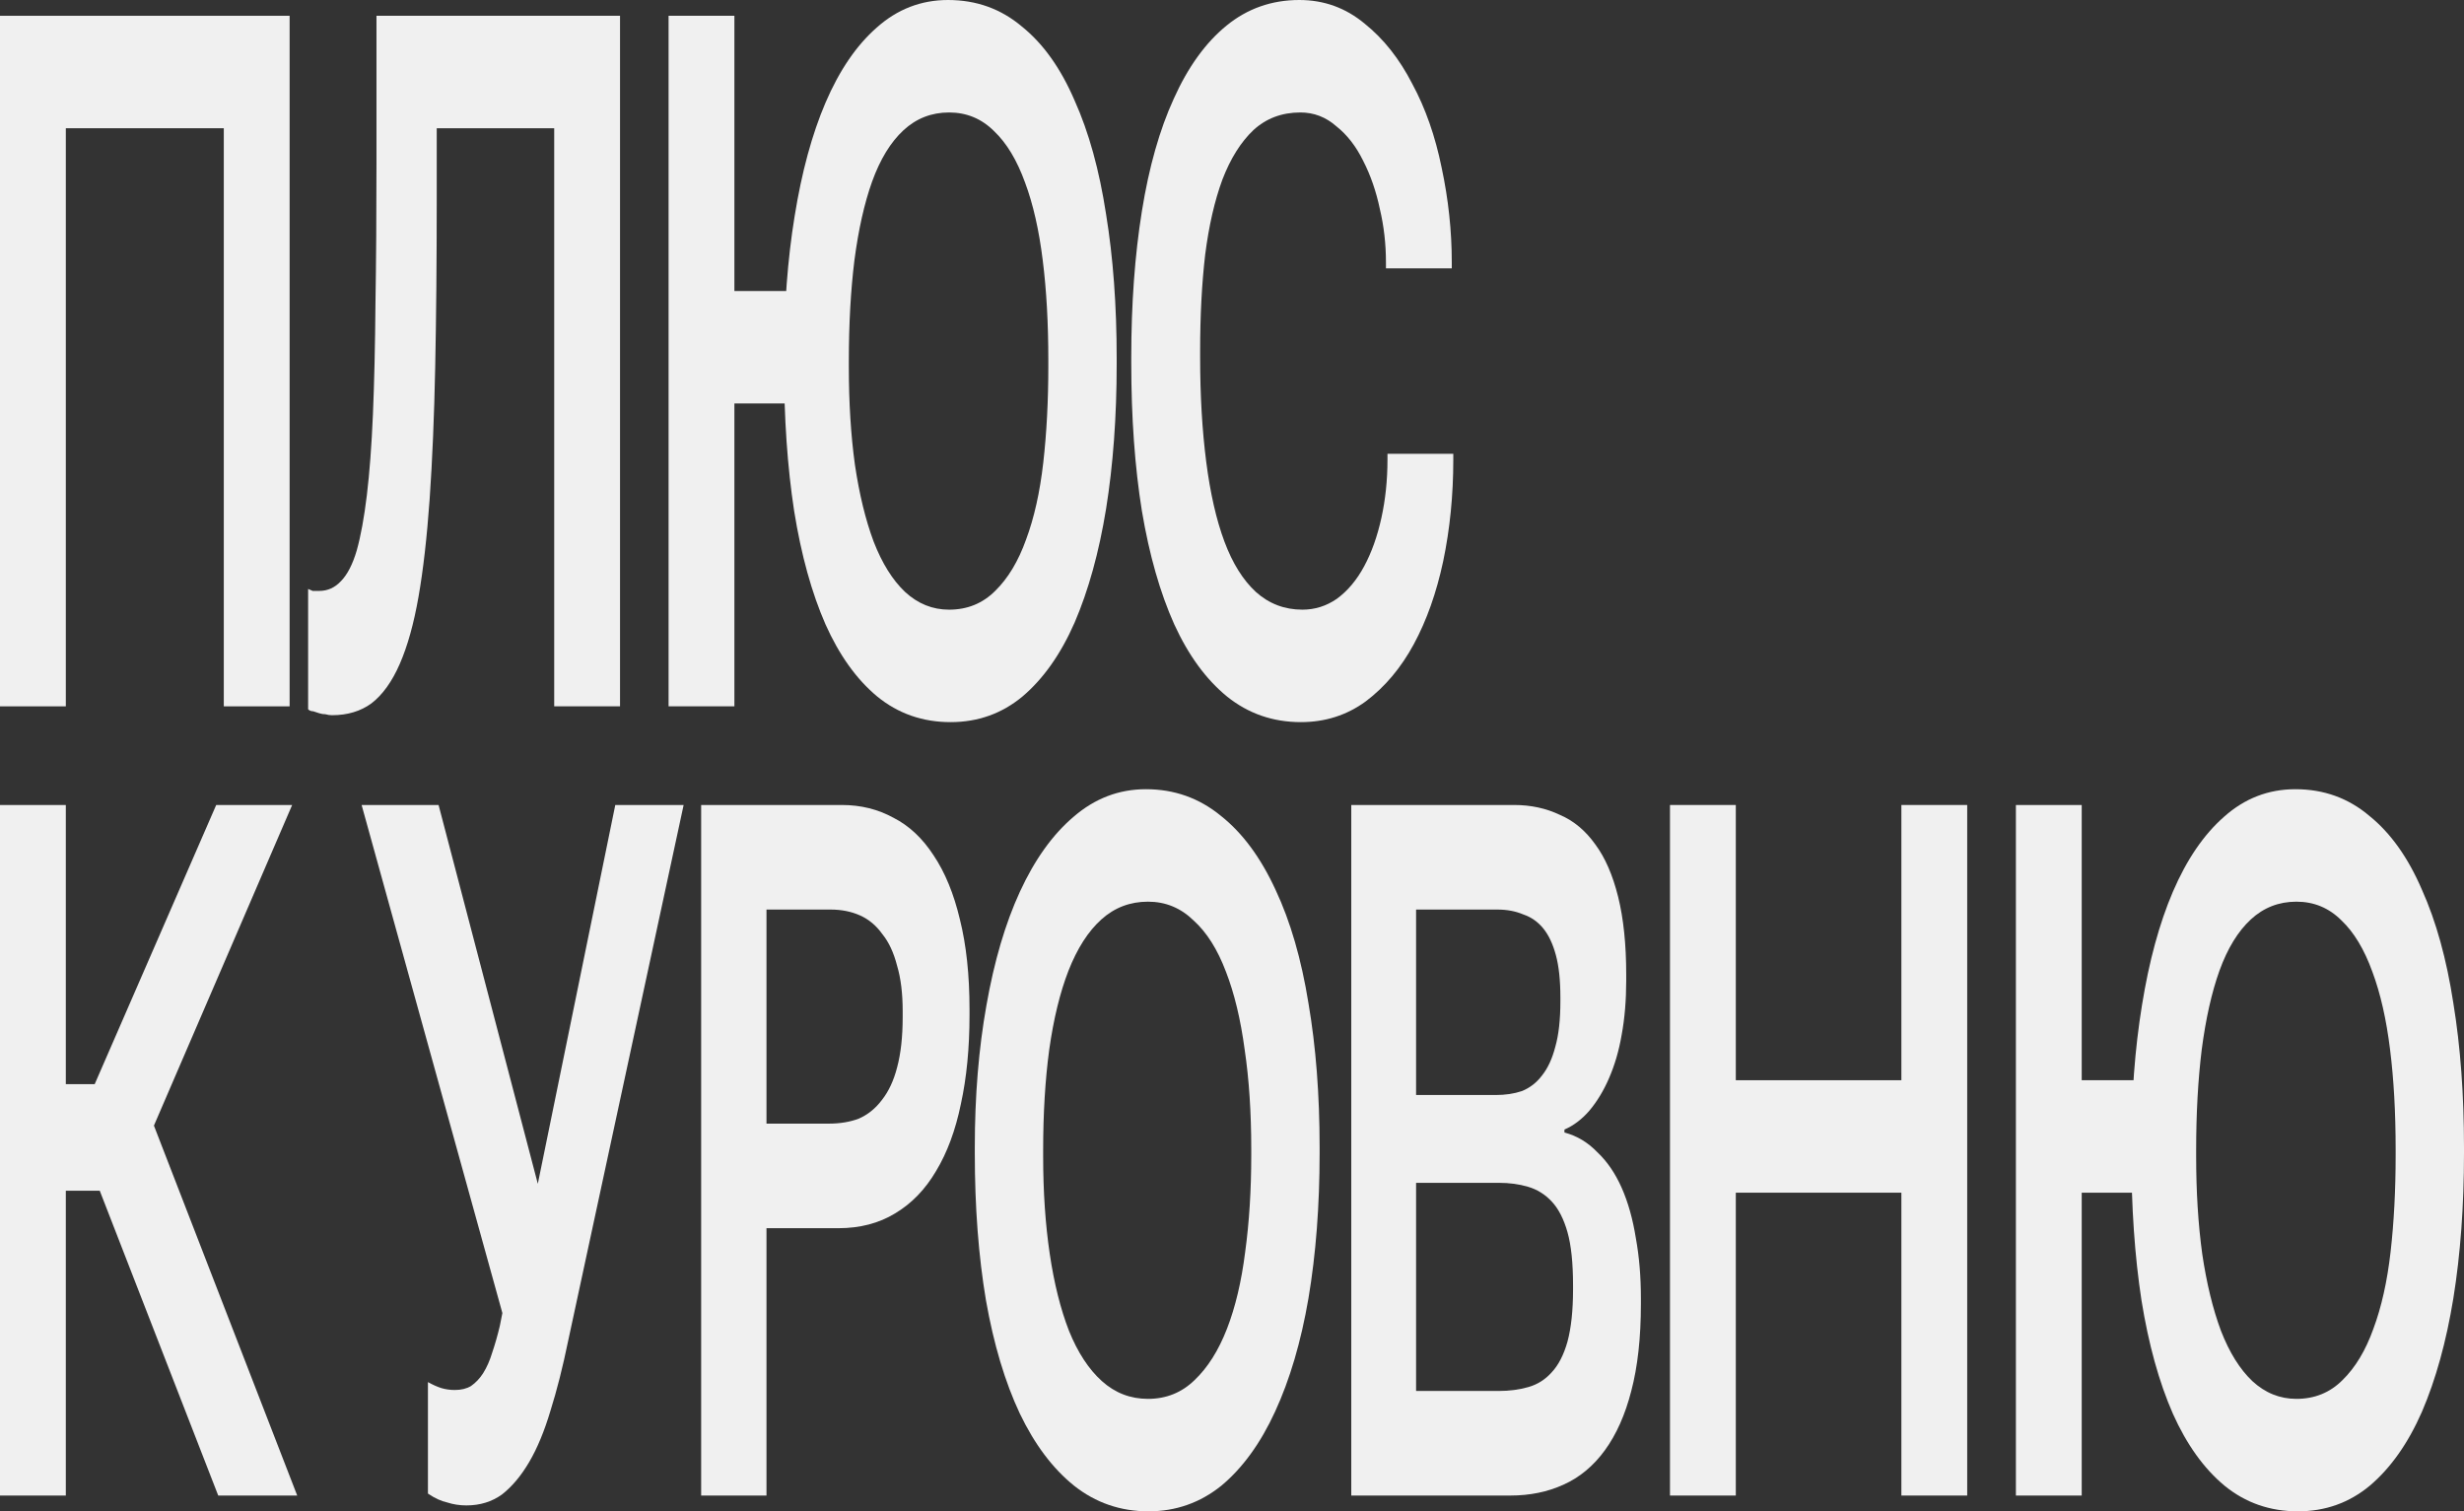 <?xml version="1.0" encoding="UTF-8"?> <svg xmlns="http://www.w3.org/2000/svg" width="750" height="460" viewBox="0 0 750 460" fill="none"><rect x="0" y="0" width="750" height="460" fill="#333333" stroke="none"/><path d="M20.035 214.987H0V4.804H88.156V214.987H68.121V39.034H20.035V214.987Z" fill="#F0F0F0"></path><path d="M101.031 217.689C100.415 217.689 99.747 217.589 99.028 217.389C98.411 217.389 97.795 217.289 97.178 217.089C96.562 216.889 95.945 216.688 95.329 216.488C94.712 216.488 94.198 216.288 93.787 215.888V179.256C94.198 179.456 94.661 179.656 95.174 179.856C95.791 179.856 96.459 179.856 97.178 179.856C99.747 179.856 101.956 178.856 103.805 176.854C105.757 174.852 107.35 171.749 108.583 167.546C109.816 163.142 110.843 157.537 111.665 150.731C112.487 143.925 113.104 135.718 113.515 126.11C113.926 116.301 114.183 105.091 114.285 92.48C114.491 79.669 114.594 65.357 114.594 49.543V4.804H188.725V214.987H168.689V39.034H132.934V60.653C132.934 79.469 132.78 96.484 132.471 111.697C132.163 126.71 131.598 140.122 130.776 151.932C129.954 163.542 128.824 173.451 127.385 181.658C125.947 189.865 124.046 196.671 121.683 202.076C119.32 207.48 116.443 211.484 113.052 214.086C109.764 216.488 105.757 217.689 101.031 217.689Z" fill="#F0F0F0"></path><path d="M289.348 219.791C280.82 219.791 273.371 217.189 267 211.984C260.733 206.78 255.493 199.473 251.28 190.065C247.068 180.457 243.883 168.947 241.725 155.535C239.67 142.124 238.643 127.211 238.643 110.796V108.995C238.643 93.381 239.721 78.969 241.879 65.757C244.037 52.346 247.17 40.836 251.28 31.227C255.493 21.419 260.682 13.812 266.846 8.407C273.114 2.802 280.357 0 288.577 0C297.208 0 304.708 2.702 311.079 8.107C317.552 13.312 322.894 20.818 327.107 30.627C331.422 40.235 334.607 51.745 336.662 65.157C338.82 78.368 339.899 92.981 339.899 108.995V110.796C339.899 126.81 338.82 141.523 336.662 154.935C334.505 168.146 331.319 179.656 327.107 189.465C322.894 199.073 317.603 206.58 311.233 211.984C304.965 217.189 297.67 219.791 289.348 219.791ZM223.539 214.987H203.503V4.804H223.539V88.577H245.886V122.807H223.539V214.987ZM288.885 185.561C294.434 185.561 299.109 183.66 302.91 179.856C306.815 176.053 309.948 170.849 312.311 164.243C314.777 157.637 316.524 149.83 317.552 140.822C318.579 131.815 319.093 122.006 319.093 111.397V109.595C319.093 98.386 318.528 88.277 317.397 79.269C316.267 70.061 314.469 62.154 312.003 55.548C309.537 48.742 306.404 43.538 302.602 39.935C298.8 36.131 294.228 34.23 288.885 34.23C283.543 34.23 278.919 36.031 275.015 39.635C271.11 43.238 267.925 48.442 265.459 55.248C263.096 61.854 261.298 69.861 260.065 79.269C258.935 88.477 258.37 98.686 258.37 109.896V111.697C258.37 122.507 258.986 132.415 260.219 141.423C261.555 150.431 263.456 158.238 265.922 164.843C268.49 171.449 271.675 176.554 275.477 180.157C279.381 183.76 283.851 185.561 288.885 185.561Z" fill="#F0F0F0"></path><path d="M395.969 219.791C387.441 219.791 379.941 217.189 373.468 211.984C367.098 206.78 361.755 199.473 357.439 190.065C353.124 180.457 349.836 168.947 347.576 155.535C345.418 142.124 344.339 127.111 344.339 110.496V108.695C344.339 92.48 345.418 77.668 347.576 64.256C349.733 50.844 352.97 39.434 357.285 30.026C361.601 20.418 366.943 13.011 373.314 7.807C379.684 2.602 387.082 0 395.507 0C403.007 0 409.634 2.402 415.388 7.206C421.142 11.81 425.971 17.916 429.875 25.522C433.882 32.929 436.862 41.436 438.814 51.044C440.869 60.653 441.897 70.261 441.897 79.87V81.671H421.861V79.87C421.861 74.265 421.245 68.86 420.012 63.655C418.882 58.251 417.186 53.346 414.926 48.943C412.768 44.539 410.045 41.036 406.758 38.433C403.572 35.631 399.925 34.23 395.815 34.23C390.164 34.23 385.386 36.031 381.482 39.635C377.68 43.238 374.547 48.242 372.081 54.648C369.718 61.053 367.971 68.66 366.841 77.467C365.813 86.275 365.3 96.084 365.3 106.893V108.695C365.3 120.305 365.916 130.914 367.149 140.522C368.382 150.131 370.231 158.238 372.697 164.843C375.163 171.449 378.348 176.554 382.253 180.157C386.26 183.76 390.986 185.561 396.432 185.561C400.233 185.561 403.727 184.46 406.912 182.258C410.2 179.856 412.974 176.554 415.234 172.35C417.495 168.146 419.241 163.242 420.474 157.637C421.707 152.032 422.324 146.127 422.324 139.922V138.12H442.359V139.922C442.359 150.731 441.332 161.04 439.277 170.849C437.222 180.457 434.242 188.864 430.338 196.071C426.433 203.277 421.553 209.082 415.696 213.486C409.943 217.689 403.367 219.791 395.969 219.791Z" fill="#F0F0F0"></path><path d="M20.035 455.196H0V245.013H20.035V329.987H28.82L65.809 245.013H88.927L46.852 342.598L90.468 455.196H66.425L30.361 362.415H20.035V455.196Z" fill="#F0F0F0"></path><path d="M141.971 458.198C139.916 458.198 137.964 457.898 136.115 457.298C134.265 456.897 132.313 455.997 130.258 454.595V420.666C131.697 421.467 133.032 422.067 134.265 422.467C135.601 422.868 136.988 423.068 138.427 423.068C140.379 423.068 142.023 422.668 143.358 421.867C144.797 420.866 146.03 419.565 147.057 417.963C148.187 416.162 149.112 414.06 149.831 411.658C150.653 409.256 151.424 406.554 152.143 403.551L152.914 399.648L110.069 245.013H133.495L163.702 360.313L187.282 245.013H208.088L172.949 408.055C171.305 416.062 169.507 423.168 167.555 429.373C165.706 435.579 163.548 440.783 161.082 444.987C158.616 449.191 155.842 452.493 152.76 454.896C149.677 457.097 146.081 458.198 141.971 458.198Z" fill="#F0F0F0"></path><path d="M233.303 455.196H213.421V245.013H256.266C262.02 245.013 267.26 246.314 271.986 248.916C276.713 251.319 280.771 255.122 284.162 260.326C287.655 265.531 290.327 272.037 292.176 279.843C294.128 287.65 295.104 296.758 295.104 307.167V308.969C295.104 318.977 294.231 327.985 292.484 335.992C290.84 343.999 288.323 350.805 284.932 356.41C281.645 362.015 277.483 366.319 272.449 369.321C267.517 372.324 261.763 373.825 255.187 373.825H233.303V455.196ZM233.303 276.841V341.997H252.259C255.65 341.997 258.681 341.497 261.352 340.496C264.126 339.295 266.49 337.393 268.442 334.791C270.497 332.189 272.038 328.886 273.065 324.883C274.195 320.679 274.761 315.574 274.761 309.569V307.768C274.761 302.363 274.195 297.759 273.065 293.956C272.038 289.952 270.548 286.749 268.596 284.347C266.746 281.745 264.486 279.843 261.815 278.642C259.143 277.441 256.164 276.841 252.876 276.841H233.303Z" fill="#F0F0F0"></path><path d="M349.576 460C341.048 460 333.496 457.398 326.92 452.193C320.447 446.989 314.95 439.682 310.43 430.274C305.909 420.666 302.467 409.156 300.104 395.744C297.843 382.332 296.713 367.42 296.713 351.005V349.204C296.713 333.59 297.895 319.178 300.258 305.966C302.621 292.554 306.011 281.044 310.43 271.436C314.95 261.627 320.396 254.021 326.766 248.616C333.239 243.011 340.585 240.209 348.805 240.209C357.436 240.209 365.039 242.911 371.615 248.316C378.191 253.52 383.739 261.027 388.26 270.836C392.78 280.444 396.12 291.954 398.277 305.366C400.538 318.577 401.668 333.19 401.668 349.204V351.005C401.668 367.019 400.538 381.732 398.277 395.144C396.017 408.355 392.626 419.865 388.106 429.674C383.687 439.282 378.242 446.789 371.769 452.193C365.296 457.398 357.898 460 349.576 460ZM349.422 425.77C354.97 425.77 359.696 423.869 363.601 420.065C367.608 416.262 370.896 411.057 373.464 404.452C376.033 397.846 377.882 390.039 379.013 381.031C380.245 372.024 380.862 362.215 380.862 351.606V349.804C380.862 338.594 380.194 328.486 378.858 319.478C377.625 310.27 375.725 302.363 373.156 295.757C370.587 288.951 367.299 283.747 363.292 280.144C359.388 276.34 354.764 274.439 349.422 274.439C343.976 274.439 339.25 276.24 335.243 279.843C331.236 283.446 327.896 288.651 325.225 295.457C322.656 302.063 320.704 310.07 319.368 319.478C318.135 328.686 317.519 338.895 317.519 350.104V351.906C317.519 362.715 318.187 372.624 319.523 381.632C320.858 390.64 322.81 398.446 325.379 405.052C328.05 411.658 331.39 416.762 335.397 420.366C339.404 423.969 344.079 425.77 349.422 425.77Z" fill="#F0F0F0"></path><path d="M459.699 455.196H411.305V245.013H460.932C465.966 245.013 470.59 246.014 474.802 248.016C479.015 249.817 482.611 252.82 485.591 257.023C488.57 261.027 490.882 266.332 492.526 272.937C494.17 279.543 494.992 287.45 494.992 296.658V298.46C494.992 304.465 494.53 309.97 493.605 314.974C492.783 319.778 491.499 324.182 489.752 328.185C488.108 331.989 486.104 335.292 483.741 338.094C481.481 340.696 478.964 342.598 476.189 343.799V344.7C479.991 345.701 483.33 347.702 486.207 350.705C489.187 353.507 491.653 357.111 493.605 361.514C495.557 365.918 496.995 371.023 497.92 376.828C498.948 382.433 499.461 388.538 499.461 395.144V396.945C499.461 407.154 498.485 415.962 496.533 423.368C494.684 430.574 492.012 436.58 488.519 441.384C485.026 446.188 480.813 449.691 475.881 451.893C471.052 454.095 465.658 455.196 459.699 455.196ZM431.033 360.013V423.368H456.154C459.442 423.368 462.473 422.968 465.247 422.167C468.021 421.366 470.384 419.865 472.336 417.663C474.391 415.461 475.984 412.359 477.114 408.355C478.244 404.151 478.809 398.847 478.809 392.441V391.24C478.809 384.434 478.244 379.03 477.114 375.026C475.984 371.023 474.391 367.92 472.336 365.718C470.281 363.516 467.867 362.015 465.093 361.214C462.421 360.413 459.442 360.013 456.154 360.013H431.033ZM431.033 276.841V333.29H455.229C458.209 333.29 460.88 332.889 463.243 332.089C465.709 331.088 467.764 329.487 469.408 327.285C471.155 325.083 472.491 322.18 473.415 318.577C474.443 314.974 474.956 310.37 474.956 304.765V303.564C474.956 298.359 474.494 294.056 473.569 290.653C472.645 287.25 471.36 284.547 469.716 282.546C468.072 280.544 466.069 279.143 463.706 278.342C461.343 277.341 458.723 276.841 455.846 276.841H431.033Z" fill="#F0F0F0"></path><path d="M528.351 455.196H508.316V245.013H528.351V328.786H578.748V245.013H598.784V455.196H578.748V363.016H528.351V455.196Z" fill="#F0F0F0"></path><path d="M699.449 460C690.921 460 683.472 457.398 677.102 452.193C670.834 446.989 665.594 439.682 661.382 430.274C657.169 420.666 653.984 409.156 651.826 395.744C649.771 382.332 648.744 367.42 648.744 351.005V349.204C648.744 333.59 649.823 319.178 651.98 305.966C654.138 292.554 657.272 281.044 661.382 271.436C665.594 261.627 670.783 254.021 676.948 248.616C683.215 243.011 690.459 240.209 698.678 240.209C707.309 240.209 714.809 242.911 721.18 248.316C727.653 253.52 732.995 261.027 737.208 270.836C741.523 280.444 744.709 291.954 746.763 305.366C748.921 318.577 750 333.19 750 349.204V351.005C750 367.019 748.921 381.732 746.763 395.144C744.606 408.355 741.421 419.865 737.208 429.674C732.995 439.282 727.704 446.789 721.334 452.193C715.066 457.398 707.771 460 699.449 460ZM633.64 455.196H613.605V245.013H633.64V328.786H655.987V363.016H633.64V455.196ZM698.987 425.77C704.535 425.77 709.21 423.869 713.011 420.065C716.916 416.262 720.05 411.057 722.413 404.452C724.879 397.846 726.625 390.039 727.653 381.031C728.68 372.024 729.194 362.215 729.194 351.606V349.804C729.194 338.594 728.629 328.486 727.499 319.478C726.368 310.27 724.57 302.363 722.104 295.757C719.639 288.951 716.505 283.747 712.703 280.144C708.902 276.34 704.329 274.439 698.987 274.439C693.644 274.439 689.02 276.24 685.116 279.843C681.212 283.446 678.026 288.651 675.56 295.457C673.197 302.063 671.399 310.07 670.166 319.478C669.036 328.686 668.471 338.895 668.471 350.104V351.906C668.471 362.715 669.087 372.624 670.32 381.632C671.656 390.64 673.557 398.446 676.023 405.052C678.591 411.658 681.777 416.762 685.578 420.366C689.483 423.969 693.952 425.77 698.987 425.77Z" fill="#F0F0F0"></path></svg> 